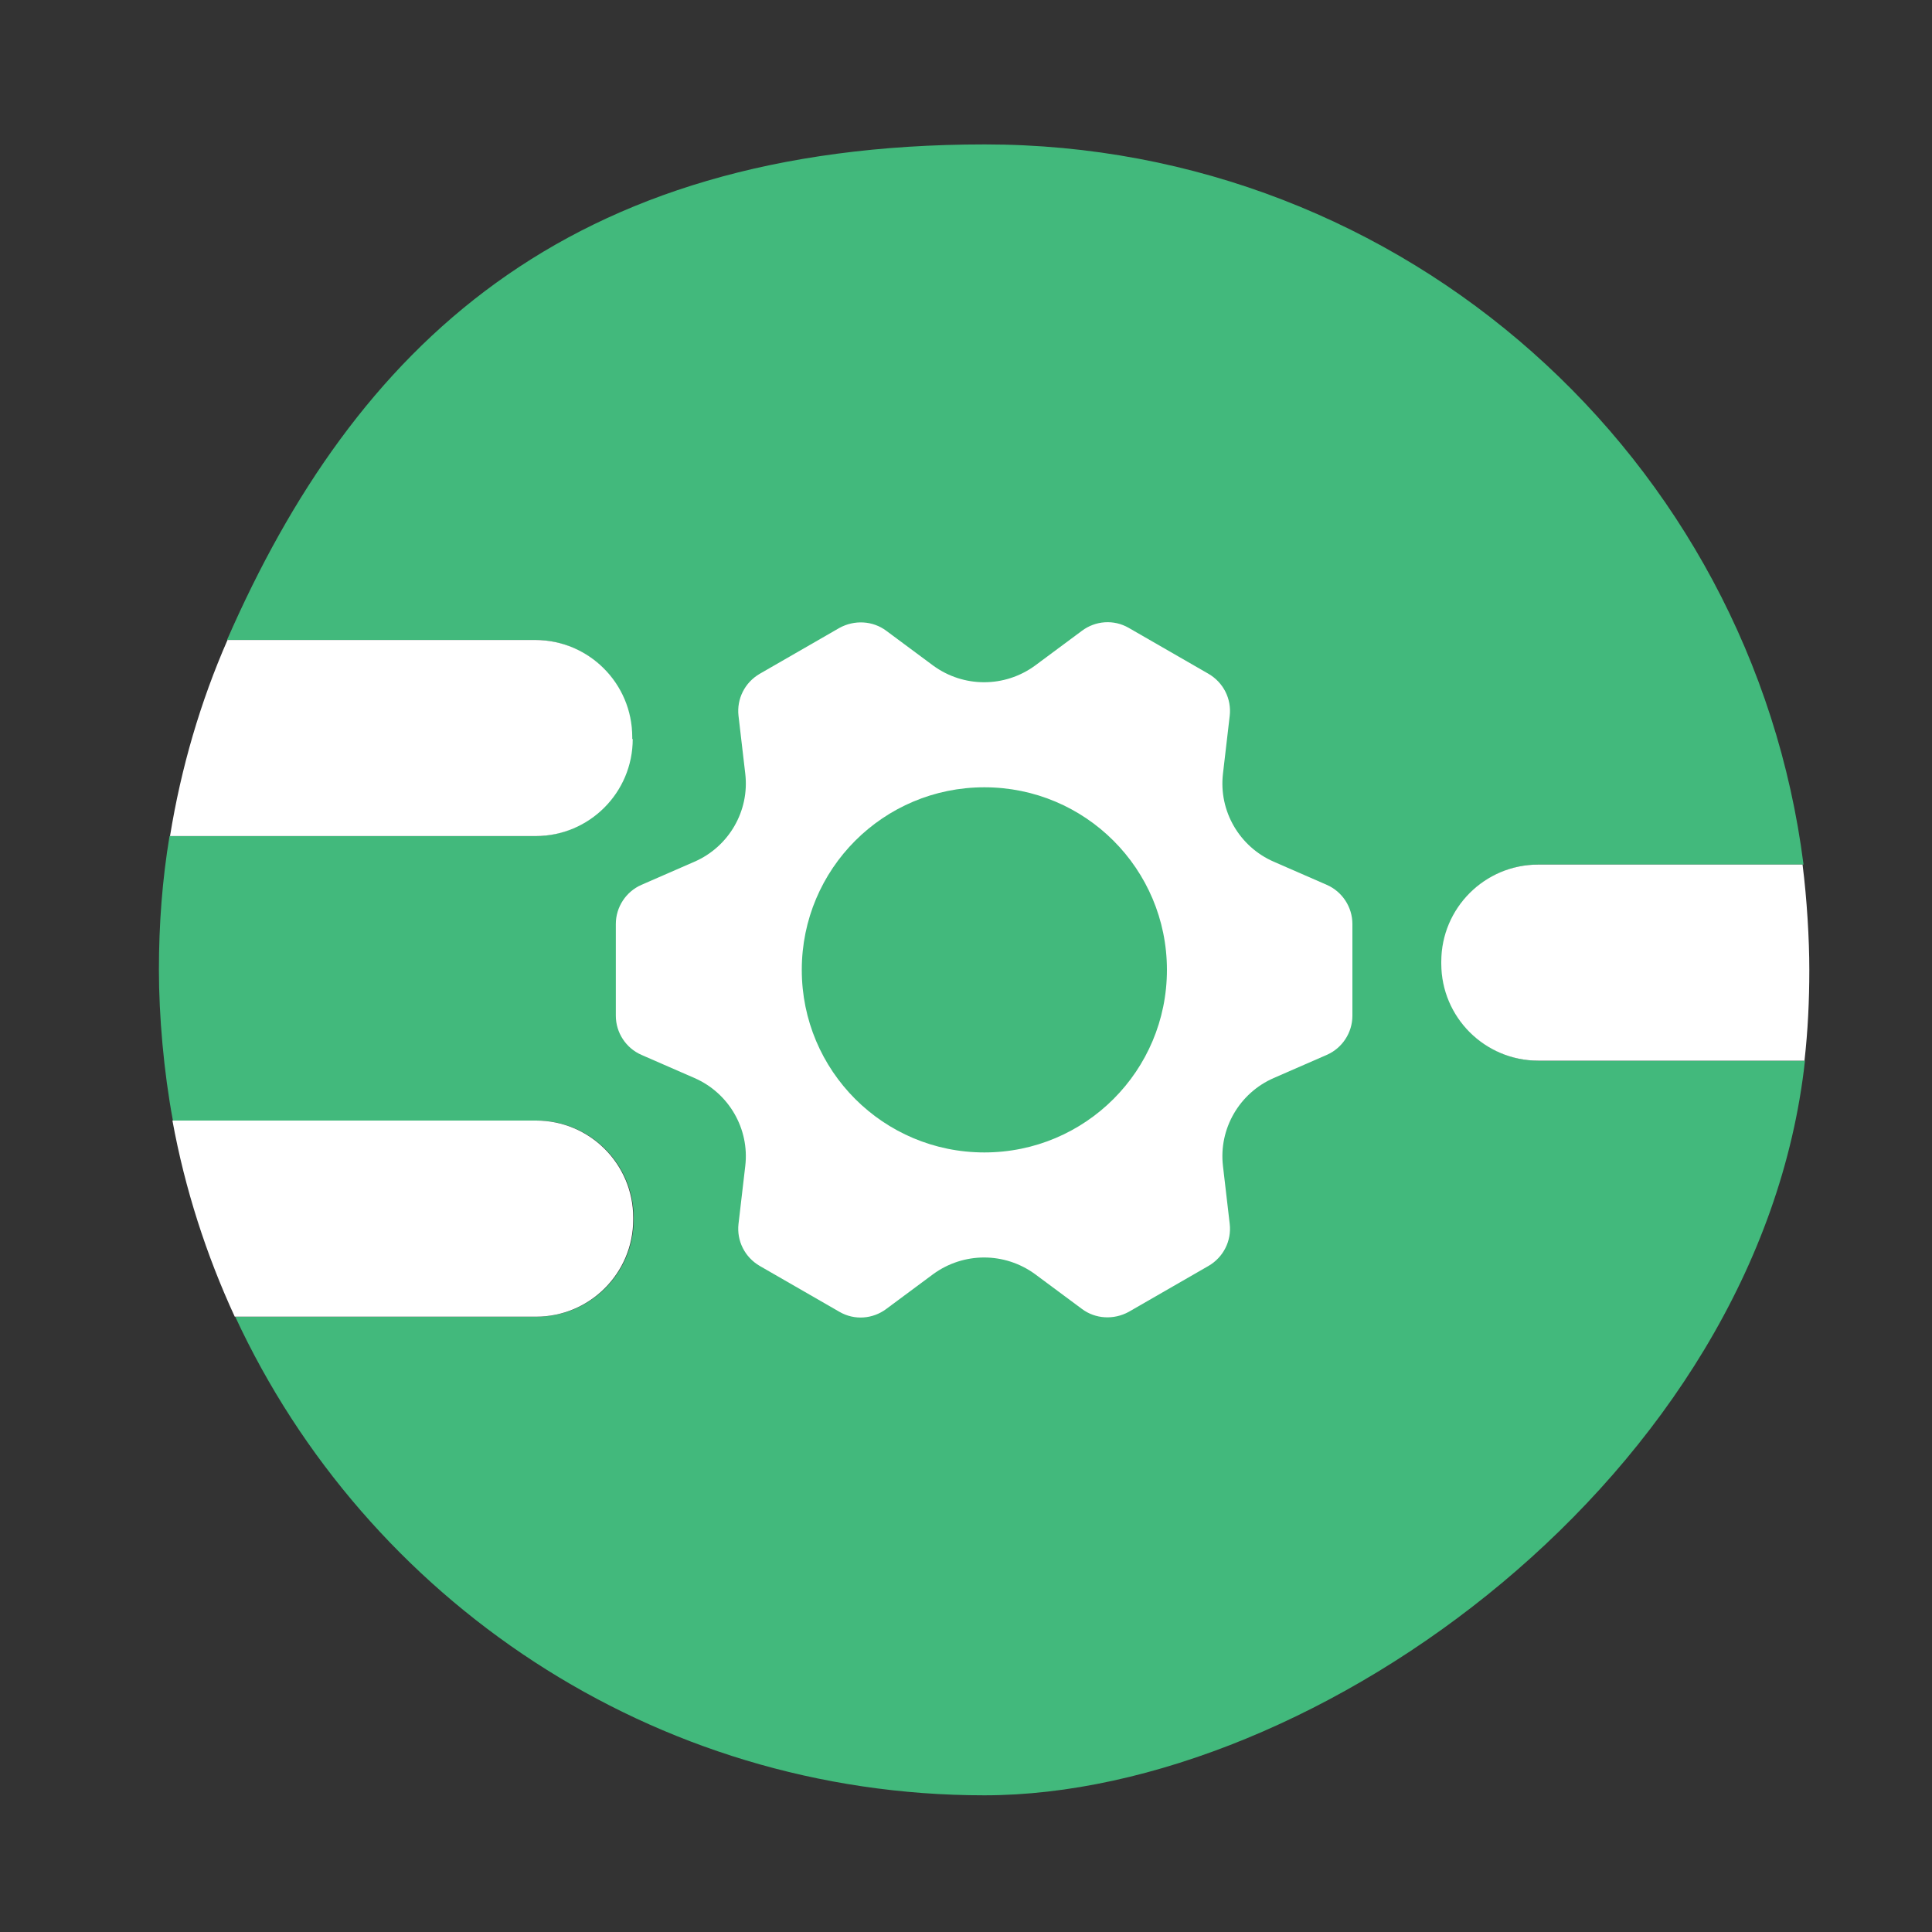 <?xml version="1.0" encoding="UTF-8"?>
<svg xmlns="http://www.w3.org/2000/svg" id="Layer_1" data-name="Layer 1" version="1.1" viewBox="0 0 400 400">
  <rect x="0" y="0" width="400" height="400" fill="#333333" stroke="none"/>
  <defs>
    <style>
      .cls-1 {
        fill: #42b97c;
      }

      .cls-1, .cls-2 {
        stroke-width: 0px;
      }

      .cls-2 {
        fill: #fff;
      }
    </style>
  </defs>
  <path class="cls-1" d="M298.5,199.5v-.4c0-11.1,9-20.1,20.1-20.1h54.8c-10.7-84.1-82.5-149.1-169.5-149.1S73.4,72.1,47,132.5h63.7c11.1,0,20.1,9,20.1,20.1v.4c0,11.1-9,20.1-20.1,20.1H35.1c-1.5,9-2.2,18.2-2.2,27.7s1,21.1,2.9,31.2h75.3c11.1,0,20.1,9,20.1,20.1v.4c0,11.1-9,20.1-20.1,20.1h-62.4c27.1,58.5,86.4,99.1,155.1,99.1s160.5-66.6,169.9-152.1h-55.1c-11.1,0-20.1-9-20.1-20.1Z"></path>
  <path class="cls-2" d="M130.9,153v-.4c0-11.1-9-20.1-20.1-20.1h-63.7c-5.6,12.8-9.6,26.4-11.9,40.6h75.7c11.1,0,20.1-9,20.1-20.1Z"></path>
  <path class="cls-2" d="M131.1,252.5v-.4c0-11.1-9-20.1-20.1-20.1H35.7c2.6,14.2,7,27.8,12.9,40.6h62.4c11.1,0,20.1-9,20.1-20.1Z"></path>
  <path class="cls-2" d="M373.3,179h-54.8c-11.1,0-20.1,9-20.1,20.1v.4c0,11.1,9,20.1,20.1,20.1h55.1c.7-6.2,1-12.4,1-18.8s-.5-14.7-1.4-21.8Z"></path>
  <path class="cls-2" d="M274.7,183.2l-11-4.8c-7.1-3.1-11.4-10.5-10.5-18.2l1.4-12c.4-3.5-1.3-6.9-4.4-8.7l-16.5-9.5c-3.1-1.8-6.9-1.5-9.7.6l-9.7,7.2c-6.3,4.6-14.8,4.6-21.1,0l-9.7-7.2c-2.8-2.1-6.6-2.3-9.7-.6l-16.5,9.5c-3.1,1.8-4.8,5.2-4.4,8.7l1.4,12c.9,7.7-3.4,15.1-10.5,18.2l-11,4.8c-3.2,1.4-5.3,4.6-5.3,8.1v19c0,3.5,2.1,6.7,5.3,8.1l11,4.8c7.1,3.1,11.4,10.5,10.5,18.2l-1.4,12c-.4,3.5,1.3,6.9,4.4,8.7l16.5,9.5c3.1,1.8,6.9,1.5,9.7-.6l9.7-7.2c6.3-4.6,14.8-4.6,21.1,0l9.7,7.2c2.8,2.1,6.6,2.3,9.7.6l16.5-9.5c3.1-1.8,4.8-5.2,4.4-8.7l-1.4-12c-.9-7.7,3.4-15.1,10.5-18.2l11-4.8c3.2-1.4,5.3-4.6,5.3-8.1v-19c0-3.5-2.1-6.7-5.3-8.1ZM203.8,238.6c-20.9,0-37.8-16.9-37.8-37.8s16.9-37.8,37.8-37.8,37.8,16.9,37.8,37.8-16.9,37.8-37.8,37.8Z"></path>
</svg>
